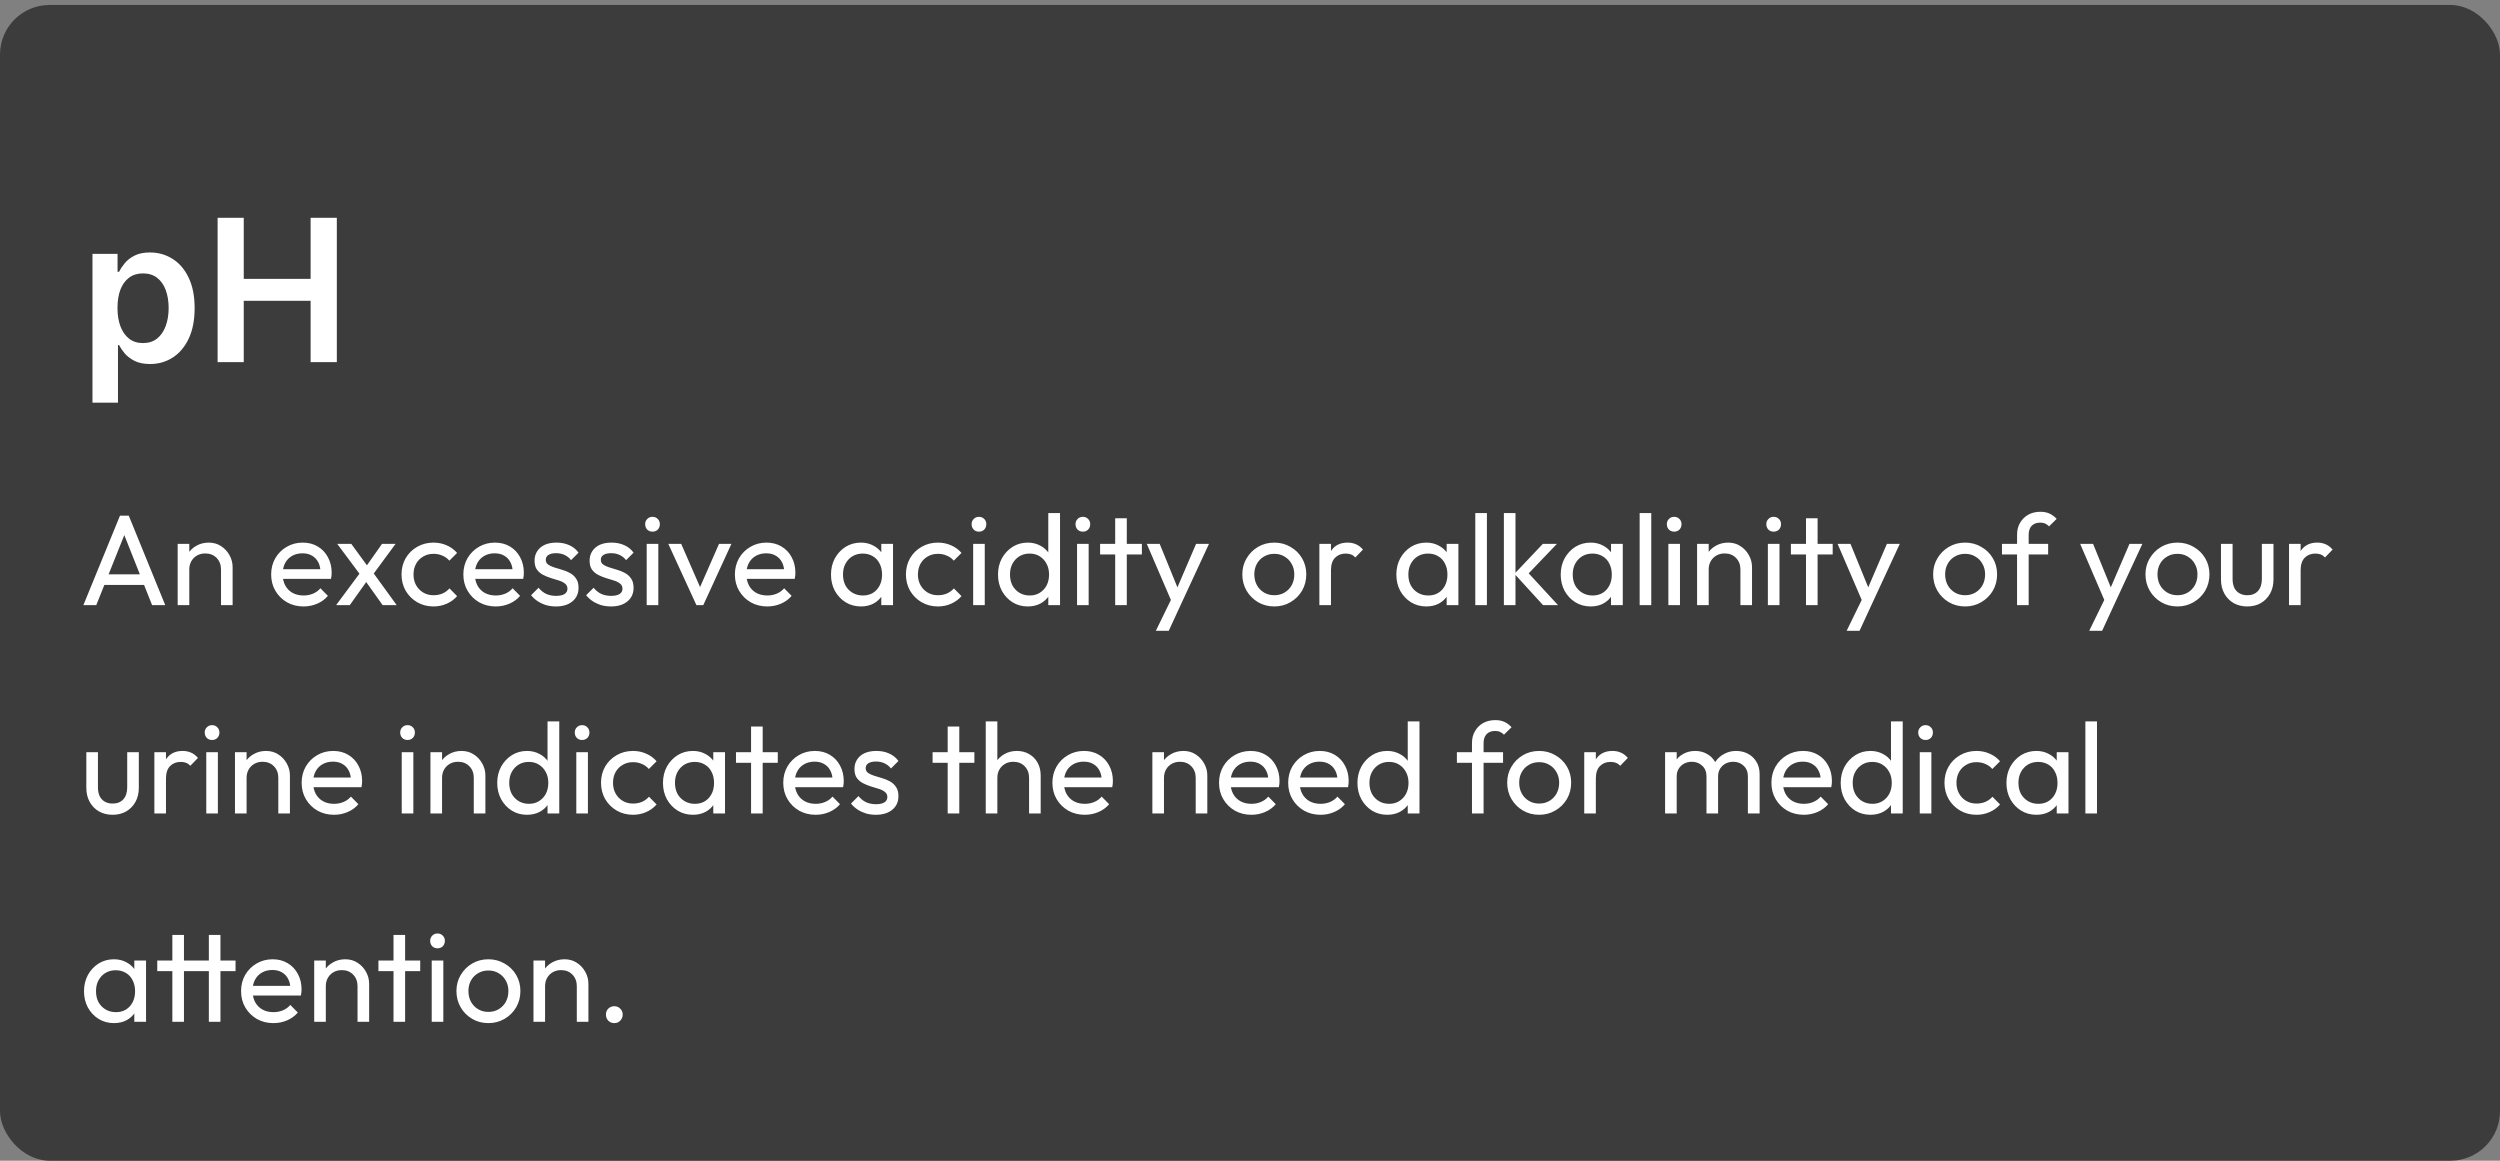 <svg xmlns="http://www.w3.org/2000/svg" fill="none" viewBox="0 0 252 117" height="117" width="252">
<rect x="0" y="0" width="252" height="117" fill="#808080" stroke="none"/>
<rect fill="#3C3C3C" rx="5" height="116.5" width="252" y="0.5"></rect>
<path fill="white" d="M9.321 40.591V25.591H11.849V27.395H11.999C12.131 27.13 12.318 26.848 12.56 26.55C12.801 26.247 13.128 25.989 13.54 25.776C13.952 25.558 14.477 25.449 15.117 25.449C15.959 25.449 16.719 25.664 17.396 26.095C18.078 26.521 18.618 27.153 19.016 27.991C19.418 28.825 19.619 29.848 19.619 31.06C19.619 32.258 19.423 33.276 19.03 34.114C18.637 34.952 18.102 35.591 17.425 36.031C16.748 36.472 15.981 36.692 15.124 36.692C14.499 36.692 13.98 36.588 13.568 36.379C13.156 36.171 12.825 35.92 12.574 35.626C12.328 35.328 12.136 35.046 11.999 34.781H11.892V40.591H9.321ZM11.842 31.046C11.842 31.751 11.942 32.369 12.141 32.899C12.344 33.429 12.635 33.844 13.014 34.142C13.398 34.436 13.862 34.582 14.406 34.582C14.974 34.582 15.45 34.431 15.834 34.128C16.217 33.82 16.506 33.401 16.7 32.871C16.899 32.336 16.999 31.727 16.999 31.046C16.999 30.368 16.901 29.767 16.707 29.241C16.513 28.716 16.224 28.304 15.841 28.006C15.457 27.707 14.979 27.558 14.406 27.558C13.857 27.558 13.391 27.703 13.007 27.991C12.624 28.28 12.332 28.685 12.133 29.206C11.939 29.727 11.842 30.34 11.842 31.046ZM21.935 36.5V21.954H24.57V28.112H31.31V21.954H33.952V36.5H31.31V30.321H24.57V36.5H21.935Z"></path>
<path fill="white" d="M8.403 61L12.095 51.978H12.979L16.658 61H15.332L12.303 53.369H12.758L9.703 61H8.403ZM10.158 58.959V57.893H14.903V58.959H10.158ZM22.278 61V57.399C22.278 56.931 22.13 56.545 21.836 56.242C21.541 55.939 21.16 55.787 20.692 55.787C20.38 55.787 20.102 55.856 19.86 55.995C19.617 56.134 19.426 56.324 19.288 56.567C19.149 56.81 19.08 57.087 19.08 57.399L18.599 57.126C18.599 56.658 18.703 56.242 18.911 55.878C19.119 55.514 19.409 55.228 19.782 55.02C20.154 54.803 20.575 54.695 21.043 54.695C21.511 54.695 21.922 54.812 22.278 55.046C22.642 55.28 22.928 55.588 23.136 55.969C23.344 56.342 23.448 56.74 23.448 57.165V61H22.278ZM17.91 61V54.825H19.08V61H17.91ZM30.596 61.13C29.981 61.13 29.426 60.991 28.932 60.714C28.438 60.428 28.048 60.042 27.762 59.557C27.476 59.072 27.333 58.521 27.333 57.906C27.333 57.299 27.472 56.753 27.749 56.268C28.035 55.783 28.416 55.401 28.893 55.124C29.378 54.838 29.92 54.695 30.518 54.695C31.09 54.695 31.593 54.825 32.026 55.085C32.468 55.345 32.81 55.705 33.053 56.164C33.304 56.623 33.43 57.143 33.43 57.724C33.43 57.811 33.426 57.906 33.417 58.01C33.408 58.105 33.391 58.218 33.365 58.348H28.152V57.373H32.741L32.312 57.75C32.312 57.334 32.238 56.983 32.091 56.697C31.944 56.402 31.736 56.177 31.467 56.021C31.198 55.856 30.873 55.774 30.492 55.774C30.093 55.774 29.742 55.861 29.439 56.034C29.136 56.207 28.902 56.45 28.737 56.762C28.572 57.074 28.49 57.442 28.49 57.867C28.49 58.3 28.577 58.682 28.75 59.011C28.923 59.332 29.17 59.583 29.491 59.765C29.812 59.938 30.18 60.025 30.596 60.025C30.943 60.025 31.259 59.964 31.545 59.843C31.84 59.722 32.091 59.54 32.299 59.297L33.053 60.064C32.758 60.411 32.394 60.675 31.961 60.857C31.536 61.039 31.081 61.13 30.596 61.13ZM38.571 61L36.647 58.296L36.426 58.088L33.995 54.825H35.412L37.167 57.23L37.388 57.412L39.988 61H38.571ZM33.878 61L36.426 57.568L37.089 58.426L35.256 61H33.878ZM37.479 58.075L36.803 57.243L38.506 54.825H39.871L37.479 58.075ZM43.697 61.13C43.09 61.13 42.54 60.987 42.046 60.701C41.56 60.415 41.175 60.029 40.889 59.544C40.611 59.05 40.473 58.504 40.473 57.906C40.473 57.299 40.611 56.753 40.889 56.268C41.175 55.783 41.56 55.401 42.046 55.124C42.54 54.838 43.09 54.695 43.697 54.695C44.173 54.695 44.615 54.786 45.023 54.968C45.43 55.141 45.781 55.397 46.076 55.735L45.296 56.515C45.105 56.29 44.871 56.121 44.594 56.008C44.325 55.887 44.026 55.826 43.697 55.826C43.307 55.826 42.96 55.917 42.657 56.099C42.353 56.272 42.115 56.515 41.942 56.827C41.768 57.139 41.682 57.499 41.682 57.906C41.682 58.313 41.768 58.673 41.942 58.985C42.115 59.297 42.353 59.544 42.657 59.726C42.96 59.908 43.307 59.999 43.697 59.999C44.026 59.999 44.325 59.943 44.594 59.83C44.871 59.709 45.109 59.535 45.309 59.31L46.076 60.09C45.79 60.419 45.439 60.675 45.023 60.857C44.615 61.039 44.173 61.13 43.697 61.13ZM49.969 61.13C49.354 61.13 48.799 60.991 48.305 60.714C47.811 60.428 47.421 60.042 47.135 59.557C46.849 59.072 46.706 58.521 46.706 57.906C46.706 57.299 46.845 56.753 47.122 56.268C47.408 55.783 47.789 55.401 48.266 55.124C48.751 54.838 49.293 54.695 49.891 54.695C50.463 54.695 50.966 54.825 51.399 55.085C51.841 55.345 52.183 55.705 52.426 56.164C52.677 56.623 52.803 57.143 52.803 57.724C52.803 57.811 52.799 57.906 52.79 58.01C52.781 58.105 52.764 58.218 52.738 58.348H47.525V57.373H52.114L51.685 57.75C51.685 57.334 51.611 56.983 51.464 56.697C51.317 56.402 51.109 56.177 50.84 56.021C50.571 55.856 50.246 55.774 49.865 55.774C49.466 55.774 49.115 55.861 48.812 56.034C48.509 56.207 48.275 56.45 48.11 56.762C47.945 57.074 47.863 57.442 47.863 57.867C47.863 58.3 47.95 58.682 48.123 59.011C48.296 59.332 48.543 59.583 48.864 59.765C49.185 59.938 49.553 60.025 49.969 60.025C50.316 60.025 50.632 59.964 50.918 59.843C51.213 59.722 51.464 59.54 51.672 59.297L52.426 60.064C52.131 60.411 51.767 60.675 51.334 60.857C50.909 61.039 50.454 61.13 49.969 61.13ZM56.042 61.13C55.695 61.13 55.366 61.087 55.054 61C54.75 60.905 54.469 60.775 54.209 60.61C53.949 60.437 53.723 60.233 53.533 59.999L54.287 59.245C54.512 59.522 54.772 59.73 55.067 59.869C55.361 59.999 55.691 60.064 56.055 60.064C56.419 60.064 56.7 60.003 56.9 59.882C57.099 59.752 57.199 59.574 57.199 59.349C57.199 59.124 57.116 58.95 56.952 58.829C56.796 58.699 56.592 58.595 56.341 58.517C56.089 58.43 55.821 58.348 55.535 58.27C55.257 58.183 54.993 58.075 54.742 57.945C54.49 57.815 54.282 57.637 54.118 57.412C53.962 57.187 53.884 56.888 53.884 56.515C53.884 56.142 53.975 55.822 54.157 55.553C54.339 55.276 54.59 55.063 54.911 54.916C55.24 54.769 55.634 54.695 56.094 54.695C56.579 54.695 57.008 54.782 57.381 54.955C57.762 55.12 58.074 55.371 58.317 55.709L57.563 56.463C57.389 56.238 57.173 56.064 56.913 55.943C56.661 55.822 56.375 55.761 56.055 55.761C55.717 55.761 55.457 55.822 55.275 55.943C55.101 56.056 55.015 56.216 55.015 56.424C55.015 56.632 55.093 56.792 55.249 56.905C55.405 57.018 55.608 57.113 55.86 57.191C56.12 57.269 56.388 57.351 56.666 57.438C56.943 57.516 57.207 57.624 57.459 57.763C57.71 57.902 57.914 58.088 58.07 58.322C58.234 58.556 58.317 58.864 58.317 59.245C58.317 59.826 58.109 60.285 57.693 60.623C57.285 60.961 56.735 61.13 56.042 61.13ZM61.59 61.13C61.243 61.13 60.914 61.087 60.602 61C60.298 60.905 60.017 60.775 59.757 60.61C59.497 60.437 59.271 60.233 59.081 59.999L59.835 59.245C60.06 59.522 60.32 59.73 60.615 59.869C60.909 59.999 61.239 60.064 61.603 60.064C61.967 60.064 62.248 60.003 62.448 59.882C62.647 59.752 62.747 59.574 62.747 59.349C62.747 59.124 62.664 58.95 62.5 58.829C62.344 58.699 62.14 58.595 61.889 58.517C61.637 58.43 61.369 58.348 61.083 58.27C60.805 58.183 60.541 58.075 60.29 57.945C60.038 57.815 59.83 57.637 59.666 57.412C59.51 57.187 59.432 56.888 59.432 56.515C59.432 56.142 59.523 55.822 59.705 55.553C59.887 55.276 60.138 55.063 60.459 54.916C60.788 54.769 61.182 54.695 61.642 54.695C62.127 54.695 62.556 54.782 62.929 54.955C63.31 55.12 63.622 55.371 63.865 55.709L63.111 56.463C62.937 56.238 62.721 56.064 62.461 55.943C62.209 55.822 61.923 55.761 61.603 55.761C61.265 55.761 61.005 55.822 60.823 55.943C60.649 56.056 60.563 56.216 60.563 56.424C60.563 56.632 60.641 56.792 60.797 56.905C60.953 57.018 61.156 57.113 61.408 57.191C61.668 57.269 61.936 57.351 62.214 57.438C62.491 57.516 62.755 57.624 63.007 57.763C63.258 57.902 63.462 58.088 63.618 58.322C63.782 58.556 63.865 58.864 63.865 59.245C63.865 59.826 63.657 60.285 63.241 60.623C62.833 60.961 62.283 61.13 61.59 61.13ZM65.187 61V54.825H66.357V61H65.187ZM65.772 53.59C65.556 53.59 65.378 53.521 65.239 53.382C65.101 53.235 65.031 53.053 65.031 52.836C65.031 52.628 65.101 52.455 65.239 52.316C65.378 52.169 65.556 52.095 65.772 52.095C65.989 52.095 66.167 52.169 66.305 52.316C66.444 52.455 66.513 52.628 66.513 52.836C66.513 53.053 66.444 53.235 66.305 53.382C66.167 53.521 65.989 53.59 65.772 53.59ZM70.201 61L67.367 54.825H68.667L70.942 60.038H70.188L72.476 54.825H73.724L70.89 61H70.201ZM77.34 61.13C76.725 61.13 76.17 60.991 75.676 60.714C75.182 60.428 74.792 60.042 74.506 59.557C74.22 59.072 74.077 58.521 74.077 57.906C74.077 57.299 74.216 56.753 74.493 56.268C74.779 55.783 75.16 55.401 75.637 55.124C76.122 54.838 76.664 54.695 77.262 54.695C77.834 54.695 78.337 54.825 78.77 55.085C79.212 55.345 79.554 55.705 79.797 56.164C80.048 56.623 80.174 57.143 80.174 57.724C80.174 57.811 80.17 57.906 80.161 58.01C80.152 58.105 80.135 58.218 80.109 58.348H74.896V57.373H79.485L79.056 57.75C79.056 57.334 78.982 56.983 78.835 56.697C78.688 56.402 78.48 56.177 78.211 56.021C77.942 55.856 77.617 55.774 77.236 55.774C76.837 55.774 76.486 55.861 76.183 56.034C75.88 56.207 75.646 56.45 75.481 56.762C75.316 57.074 75.234 57.442 75.234 57.867C75.234 58.3 75.321 58.682 75.494 59.011C75.667 59.332 75.914 59.583 76.235 59.765C76.556 59.938 76.924 60.025 77.34 60.025C77.687 60.025 78.003 59.964 78.289 59.843C78.584 59.722 78.835 59.54 79.043 59.297L79.797 60.064C79.502 60.411 79.138 60.675 78.705 60.857C78.28 61.039 77.825 61.13 77.34 61.13ZM86.78 61.13C86.217 61.13 85.705 60.991 85.246 60.714C84.787 60.428 84.423 60.042 84.154 59.557C83.894 59.072 83.764 58.526 83.764 57.919C83.764 57.312 83.894 56.766 84.154 56.281C84.423 55.796 84.782 55.41 85.233 55.124C85.692 54.838 86.208 54.695 86.78 54.695C87.248 54.695 87.664 54.795 88.028 54.994C88.401 55.185 88.7 55.453 88.925 55.8C89.15 56.138 89.276 56.532 89.302 56.983V58.842C89.276 59.284 89.15 59.678 88.925 60.025C88.708 60.372 88.414 60.645 88.041 60.844C87.677 61.035 87.257 61.13 86.78 61.13ZM86.975 60.025C87.556 60.025 88.024 59.83 88.379 59.44C88.734 59.041 88.912 58.534 88.912 57.919C88.912 57.494 88.83 57.126 88.665 56.814C88.509 56.493 88.284 56.246 87.989 56.073C87.694 55.891 87.352 55.8 86.962 55.8C86.572 55.8 86.225 55.891 85.922 56.073C85.627 56.255 85.393 56.506 85.22 56.827C85.055 57.139 84.973 57.499 84.973 57.906C84.973 58.322 85.055 58.69 85.22 59.011C85.393 59.323 85.632 59.57 85.935 59.752C86.238 59.934 86.585 60.025 86.975 60.025ZM88.834 61V59.336L89.055 57.828L88.834 56.333V54.825H90.017V61H88.834ZM94.541 61.13C93.935 61.13 93.384 60.987 92.89 60.701C92.405 60.415 92.019 60.029 91.733 59.544C91.456 59.05 91.317 58.504 91.317 57.906C91.317 57.299 91.456 56.753 91.733 56.268C92.019 55.783 92.405 55.401 92.89 55.124C93.384 54.838 93.935 54.695 94.541 54.695C95.018 54.695 95.46 54.786 95.867 54.968C96.275 55.141 96.626 55.397 96.92 55.735L96.14 56.515C95.95 56.29 95.716 56.121 95.438 56.008C95.17 55.887 94.871 55.826 94.541 55.826C94.151 55.826 93.805 55.917 93.501 56.099C93.198 56.272 92.96 56.515 92.786 56.827C92.613 57.139 92.526 57.499 92.526 57.906C92.526 58.313 92.613 58.673 92.786 58.985C92.96 59.297 93.198 59.544 93.501 59.726C93.805 59.908 94.151 59.999 94.541 59.999C94.871 59.999 95.17 59.943 95.438 59.83C95.716 59.709 95.954 59.535 96.153 59.31L96.92 60.09C96.634 60.419 96.283 60.675 95.867 60.857C95.46 61.039 95.018 61.13 94.541 61.13ZM98.094 61V54.825H99.264V61H98.094ZM98.679 53.59C98.462 53.59 98.284 53.521 98.146 53.382C98.007 53.235 97.938 53.053 97.938 52.836C97.938 52.628 98.007 52.455 98.146 52.316C98.284 52.169 98.462 52.095 98.679 52.095C98.895 52.095 99.073 52.169 99.212 52.316C99.35 52.455 99.42 52.628 99.42 52.836C99.42 53.053 99.35 53.235 99.212 53.382C99.073 53.521 98.895 53.59 98.679 53.59ZM103.601 61.13C103.029 61.13 102.518 60.991 102.067 60.714C101.616 60.428 101.257 60.042 100.988 59.557C100.728 59.072 100.598 58.526 100.598 57.919C100.598 57.312 100.728 56.766 100.988 56.281C101.257 55.796 101.616 55.41 102.067 55.124C102.518 54.838 103.029 54.695 103.601 54.695C104.06 54.695 104.476 54.795 104.849 54.994C105.222 55.185 105.521 55.453 105.746 55.8C105.98 56.138 106.11 56.532 106.136 56.983V58.842C106.11 59.284 105.984 59.678 105.759 60.025C105.534 60.372 105.235 60.645 104.862 60.844C104.489 61.035 104.069 61.13 103.601 61.13ZM103.796 60.025C104.186 60.025 104.524 59.934 104.81 59.752C105.105 59.57 105.334 59.323 105.499 59.011C105.664 58.69 105.746 58.326 105.746 57.919C105.746 57.494 105.659 57.126 105.486 56.814C105.321 56.502 105.092 56.255 104.797 56.073C104.511 55.891 104.173 55.8 103.783 55.8C103.393 55.8 103.051 55.891 102.756 56.073C102.461 56.255 102.227 56.506 102.054 56.827C101.889 57.139 101.807 57.499 101.807 57.906C101.807 58.322 101.889 58.69 102.054 59.011C102.227 59.323 102.461 59.57 102.756 59.752C103.059 59.934 103.406 60.025 103.796 60.025ZM106.851 61H105.668V59.336L105.889 57.828L105.668 56.333V51.718H106.851V61ZM108.567 61V54.825H109.737V61H108.567ZM109.152 53.59C108.936 53.59 108.758 53.521 108.619 53.382C108.481 53.235 108.411 53.053 108.411 52.836C108.411 52.628 108.481 52.455 108.619 52.316C108.758 52.169 108.936 52.095 109.152 52.095C109.369 52.095 109.547 52.169 109.685 52.316C109.824 52.455 109.893 52.628 109.893 52.836C109.893 53.053 109.824 53.235 109.685 53.382C109.547 53.521 109.369 53.59 109.152 53.59ZM112.411 61V52.238H113.581V61H112.411ZM110.89 55.891V54.825H115.102V55.891H110.89ZM118.276 61.052L115.598 54.825H116.898L118.887 59.7H118.471L120.564 54.825H121.864L118.978 61.052H118.276ZM116.508 63.587L118.328 59.856L118.978 61.052L117.808 63.587H116.508ZM128.45 61.13C127.844 61.13 127.298 60.987 126.812 60.701C126.327 60.415 125.941 60.029 125.655 59.544C125.369 59.05 125.226 58.5 125.226 57.893C125.226 57.295 125.369 56.758 125.655 56.281C125.941 55.796 126.327 55.41 126.812 55.124C127.298 54.838 127.844 54.695 128.45 54.695C129.048 54.695 129.59 54.838 130.075 55.124C130.569 55.401 130.959 55.783 131.245 56.268C131.531 56.753 131.674 57.295 131.674 57.893C131.674 58.5 131.531 59.05 131.245 59.544C130.959 60.029 130.569 60.415 130.075 60.701C129.59 60.987 129.048 61.13 128.45 61.13ZM128.45 59.999C128.84 59.999 129.187 59.908 129.49 59.726C129.794 59.544 130.032 59.297 130.205 58.985C130.379 58.664 130.465 58.3 130.465 57.893C130.465 57.494 130.374 57.139 130.192 56.827C130.019 56.515 129.781 56.272 129.477 56.099C129.183 55.917 128.84 55.826 128.45 55.826C128.06 55.826 127.714 55.917 127.41 56.099C127.107 56.272 126.869 56.515 126.695 56.827C126.522 57.139 126.435 57.494 126.435 57.893C126.435 58.3 126.522 58.664 126.695 58.985C126.869 59.297 127.107 59.544 127.41 59.726C127.714 59.908 128.06 59.999 128.45 59.999ZM132.993 61V54.825H134.163V61H132.993ZM134.163 57.477L133.721 57.282C133.721 56.493 133.903 55.865 134.267 55.397C134.631 54.929 135.155 54.695 135.84 54.695C136.152 54.695 136.433 54.751 136.685 54.864C136.936 54.968 137.17 55.146 137.387 55.397L136.62 56.19C136.49 56.051 136.347 55.952 136.191 55.891C136.035 55.83 135.853 55.8 135.645 55.8C135.211 55.8 134.856 55.939 134.579 56.216C134.301 56.493 134.163 56.914 134.163 57.477ZM143.769 61.13C143.206 61.13 142.694 60.991 142.235 60.714C141.776 60.428 141.412 60.042 141.143 59.557C140.883 59.072 140.753 58.526 140.753 57.919C140.753 57.312 140.883 56.766 141.143 56.281C141.412 55.796 141.771 55.41 142.222 55.124C142.681 54.838 143.197 54.695 143.769 54.695C144.237 54.695 144.653 54.795 145.017 54.994C145.39 55.185 145.689 55.453 145.914 55.8C146.139 56.138 146.265 56.532 146.291 56.983V58.842C146.265 59.284 146.139 59.678 145.914 60.025C145.697 60.372 145.403 60.645 145.03 60.844C144.666 61.035 144.246 61.13 143.769 61.13ZM143.964 60.025C144.545 60.025 145.013 59.83 145.368 59.44C145.723 59.041 145.901 58.534 145.901 57.919C145.901 57.494 145.819 57.126 145.654 56.814C145.498 56.493 145.273 56.246 144.978 56.073C144.683 55.891 144.341 55.8 143.951 55.8C143.561 55.8 143.214 55.891 142.911 56.073C142.616 56.255 142.382 56.506 142.209 56.827C142.044 57.139 141.962 57.499 141.962 57.906C141.962 58.322 142.044 58.69 142.209 59.011C142.382 59.323 142.621 59.57 142.924 59.752C143.227 59.934 143.574 60.025 143.964 60.025ZM145.823 61V59.336L146.044 57.828L145.823 56.333V54.825H147.006V61H145.823ZM148.71 61V51.718H149.88V61H148.71ZM155.543 61L152.657 57.841L155.517 54.825H156.934L153.749 58.153L153.801 57.477L157.051 61H155.543ZM151.591 61V51.718H152.761V61H151.591ZM160.337 61.13C159.773 61.13 159.262 60.991 158.803 60.714C158.343 60.428 157.979 60.042 157.711 59.557C157.451 59.072 157.321 58.526 157.321 57.919C157.321 57.312 157.451 56.766 157.711 56.281C157.979 55.796 158.339 55.41 158.79 55.124C159.249 54.838 159.765 54.695 160.337 54.695C160.805 54.695 161.221 54.795 161.585 54.994C161.957 55.185 162.256 55.453 162.482 55.8C162.707 56.138 162.833 56.532 162.859 56.983V58.842C162.833 59.284 162.707 59.678 162.482 60.025C162.265 60.372 161.97 60.645 161.598 60.844C161.234 61.035 160.813 61.13 160.337 61.13ZM160.532 60.025C161.112 60.025 161.58 59.83 161.936 59.44C162.291 59.041 162.469 58.534 162.469 57.919C162.469 57.494 162.386 57.126 162.222 56.814C162.066 56.493 161.84 56.246 161.546 56.073C161.251 55.891 160.909 55.8 160.519 55.8C160.129 55.8 159.782 55.891 159.479 56.073C159.184 56.255 158.95 56.506 158.777 56.827C158.612 57.139 158.53 57.499 158.53 57.906C158.53 58.322 158.612 58.69 158.777 59.011C158.95 59.323 159.188 59.57 159.492 59.752C159.795 59.934 160.142 60.025 160.532 60.025ZM162.391 61V59.336L162.612 57.828L162.391 56.333V54.825H163.574V61H162.391ZM165.277 61V51.718H166.447V61H165.277ZM168.172 61V54.825H169.342V61H168.172ZM168.757 53.59C168.54 53.59 168.362 53.521 168.224 53.382C168.085 53.235 168.016 53.053 168.016 52.836C168.016 52.628 168.085 52.455 168.224 52.316C168.362 52.169 168.54 52.095 168.757 52.095C168.973 52.095 169.151 52.169 169.29 52.316C169.428 52.455 169.498 52.628 169.498 52.836C169.498 53.053 169.428 53.235 169.29 53.382C169.151 53.521 168.973 53.59 168.757 53.59ZM175.434 61V57.399C175.434 56.931 175.287 56.545 174.992 56.242C174.697 55.939 174.316 55.787 173.848 55.787C173.536 55.787 173.259 55.856 173.016 55.995C172.773 56.134 172.583 56.324 172.444 56.567C172.305 56.81 172.236 57.087 172.236 57.399L171.755 57.126C171.755 56.658 171.859 56.242 172.067 55.878C172.275 55.514 172.565 55.228 172.938 55.02C173.311 54.803 173.731 54.695 174.199 54.695C174.667 54.695 175.079 54.812 175.434 55.046C175.798 55.28 176.084 55.588 176.292 55.969C176.5 56.342 176.604 56.74 176.604 57.165V61H175.434ZM171.066 61V54.825H172.236V61H171.066ZM178.201 61V54.825H179.371V61H178.201ZM178.786 53.59C178.569 53.59 178.392 53.521 178.253 53.382C178.114 53.235 178.045 53.053 178.045 52.836C178.045 52.628 178.114 52.455 178.253 52.316C178.392 52.169 178.569 52.095 178.786 52.095C179.003 52.095 179.18 52.169 179.319 52.316C179.458 52.455 179.527 52.628 179.527 52.836C179.527 53.053 179.458 53.235 179.319 53.382C179.18 53.521 179.003 53.59 178.786 53.59ZM182.044 61V52.238H183.214V61H182.044ZM180.523 55.891V54.825H184.735V55.891H180.523ZM187.909 61.052L185.231 54.825H186.531L188.52 59.7H188.104L190.197 54.825H191.497L188.611 61.052H187.909ZM186.141 63.587L187.961 59.856L188.611 61.052L187.441 63.587H186.141ZM198.084 61.13C197.478 61.13 196.932 60.987 196.446 60.701C195.961 60.415 195.575 60.029 195.289 59.544C195.003 59.05 194.86 58.5 194.86 57.893C194.86 57.295 195.003 56.758 195.289 56.281C195.575 55.796 195.961 55.41 196.446 55.124C196.932 54.838 197.478 54.695 198.084 54.695C198.682 54.695 199.224 54.838 199.709 55.124C200.203 55.401 200.593 55.783 200.879 56.268C201.165 56.753 201.308 57.295 201.308 57.893C201.308 58.5 201.165 59.05 200.879 59.544C200.593 60.029 200.203 60.415 199.709 60.701C199.224 60.987 198.682 61.13 198.084 61.13ZM198.084 59.999C198.474 59.999 198.821 59.908 199.124 59.726C199.428 59.544 199.666 59.297 199.839 58.985C200.013 58.664 200.099 58.3 200.099 57.893C200.099 57.494 200.008 57.139 199.826 56.827C199.653 56.515 199.415 56.272 199.111 56.099C198.817 55.917 198.474 55.826 198.084 55.826C197.694 55.826 197.348 55.917 197.044 56.099C196.741 56.272 196.503 56.515 196.329 56.827C196.156 57.139 196.069 57.494 196.069 57.893C196.069 58.3 196.156 58.664 196.329 58.985C196.503 59.297 196.741 59.544 197.044 59.726C197.348 59.908 197.694 59.999 198.084 59.999ZM203.32 61V53.902C203.32 53.443 203.42 53.044 203.619 52.706C203.818 52.359 204.091 52.086 204.438 51.887C204.793 51.688 205.205 51.588 205.673 51.588C206.028 51.588 206.336 51.649 206.596 51.77C206.856 51.891 207.094 52.069 207.311 52.303L206.544 53.057C206.431 52.936 206.306 52.845 206.167 52.784C206.028 52.715 205.859 52.68 205.66 52.68C205.287 52.68 204.997 52.788 204.789 53.005C204.59 53.222 204.49 53.521 204.49 53.902V61H203.32ZM201.799 55.891V54.825H206.453V55.891H201.799ZM212.361 61.052L209.683 54.825H210.983L212.972 59.7H212.556L214.649 54.825H215.949L213.063 61.052H212.361ZM210.593 63.587L212.413 59.856L213.063 61.052L211.893 63.587H210.593ZM219.489 61.13C218.882 61.13 218.336 60.987 217.851 60.701C217.365 60.415 216.98 60.029 216.694 59.544C216.408 59.05 216.265 58.5 216.265 57.893C216.265 57.295 216.408 56.758 216.694 56.281C216.98 55.796 217.365 55.41 217.851 55.124C218.336 54.838 218.882 54.695 219.489 54.695C220.087 54.695 220.628 54.838 221.114 55.124C221.608 55.401 221.998 55.783 222.284 56.268C222.57 56.753 222.713 57.295 222.713 57.893C222.713 58.5 222.57 59.05 222.284 59.544C221.998 60.029 221.608 60.415 221.114 60.701C220.628 60.987 220.087 61.13 219.489 61.13ZM219.489 59.999C219.879 59.999 220.225 59.908 220.529 59.726C220.832 59.544 221.07 59.297 221.244 58.985C221.417 58.664 221.504 58.3 221.504 57.893C221.504 57.494 221.413 57.139 221.231 56.827C221.057 56.515 220.819 56.272 220.516 56.099C220.221 55.917 219.879 55.826 219.489 55.826C219.099 55.826 218.752 55.917 218.449 56.099C218.145 56.272 217.907 56.515 217.734 56.827C217.56 57.139 217.474 57.494 217.474 57.893C217.474 58.3 217.56 58.664 217.734 58.985C217.907 59.297 218.145 59.544 218.449 59.726C218.752 59.908 219.099 59.999 219.489 59.999ZM226.514 61.13C226.011 61.13 225.556 61.017 225.149 60.792C224.75 60.558 224.438 60.237 224.213 59.83C223.988 59.423 223.875 58.95 223.875 58.413V54.825H225.045V58.361C225.045 58.699 225.101 58.994 225.214 59.245C225.335 59.488 225.509 59.674 225.734 59.804C225.959 59.934 226.224 59.999 226.527 59.999C226.986 59.999 227.346 59.856 227.606 59.57C227.866 59.275 227.996 58.872 227.996 58.361V54.825H229.166V58.413C229.166 58.95 229.053 59.423 228.828 59.83C228.603 60.237 228.291 60.558 227.892 60.792C227.502 61.017 227.043 61.13 226.514 61.13ZM230.734 61V54.825H231.904V61H230.734ZM231.904 57.477L231.462 57.282C231.462 56.493 231.644 55.865 232.008 55.397C232.372 54.929 232.896 54.695 233.581 54.695C233.893 54.695 234.175 54.751 234.426 54.864C234.677 54.968 234.911 55.146 235.128 55.397L234.361 56.19C234.231 56.051 234.088 55.952 233.932 55.891C233.776 55.83 233.594 55.8 233.386 55.8C232.953 55.8 232.597 55.939 232.32 56.216C232.043 56.493 231.904 56.914 231.904 57.477ZM11.341 82.13C10.838 82.13 10.383 82.017 9.976 81.792C9.577 81.558 9.265 81.237 9.04 80.83C8.815 80.423 8.702 79.95 8.702 79.413V75.825H9.872V79.361C9.872 79.699 9.928 79.994 10.041 80.245C10.162 80.488 10.336 80.674 10.561 80.804C10.786 80.934 11.051 80.999 11.354 80.999C11.813 80.999 12.173 80.856 12.433 80.57C12.693 80.275 12.823 79.872 12.823 79.361V75.825H13.993V79.413C13.993 79.95 13.88 80.423 13.655 80.83C13.43 81.237 13.118 81.558 12.719 81.792C12.329 82.017 11.87 82.13 11.341 82.13ZM15.561 82V75.825H16.731V82H15.561ZM16.731 78.477L16.289 78.282C16.289 77.493 16.471 76.865 16.835 76.397C17.199 75.929 17.724 75.695 18.408 75.695C18.72 75.695 19.002 75.751 19.253 75.864C19.505 75.968 19.738 76.146 19.955 76.397L19.188 77.19C19.058 77.051 18.915 76.952 18.759 76.891C18.603 76.83 18.421 76.8 18.213 76.8C17.78 76.8 17.424 76.939 17.147 77.216C16.87 77.493 16.731 77.914 16.731 78.477ZM20.792 82V75.825H21.962V82H20.792ZM21.377 74.59C21.16 74.59 20.983 74.521 20.844 74.382C20.705 74.235 20.636 74.053 20.636 73.836C20.636 73.628 20.705 73.455 20.844 73.316C20.983 73.169 21.16 73.095 21.377 73.095C21.594 73.095 21.771 73.169 21.91 73.316C22.049 73.455 22.118 73.628 22.118 73.836C22.118 74.053 22.049 74.235 21.91 74.382C21.771 74.521 21.594 74.59 21.377 74.59ZM28.054 82V78.399C28.054 77.931 27.907 77.545 27.612 77.242C27.317 76.939 26.936 76.787 26.468 76.787C26.156 76.787 25.879 76.856 25.636 76.995C25.393 77.134 25.203 77.324 25.064 77.567C24.925 77.81 24.856 78.087 24.856 78.399L24.375 78.126C24.375 77.658 24.479 77.242 24.687 76.878C24.895 76.514 25.186 76.228 25.558 76.02C25.931 75.803 26.351 75.695 26.819 75.695C27.287 75.695 27.699 75.812 28.054 76.046C28.418 76.28 28.704 76.588 28.912 76.969C29.12 77.342 29.224 77.74 29.224 78.165V82H28.054ZM23.686 82V75.825H24.856V82H23.686ZM33.668 82.13C33.053 82.13 32.498 81.991 32.004 81.714C31.51 81.428 31.12 81.042 30.834 80.557C30.548 80.072 30.405 79.521 30.405 78.906C30.405 78.299 30.544 77.753 30.821 77.268C31.107 76.783 31.488 76.401 31.965 76.124C32.45 75.838 32.992 75.695 33.59 75.695C34.162 75.695 34.665 75.825 35.098 76.085C35.54 76.345 35.883 76.705 36.125 77.164C36.377 77.623 36.502 78.143 36.502 78.724C36.502 78.811 36.498 78.906 36.489 79.01C36.48 79.105 36.463 79.218 36.437 79.348H31.224V78.373H35.813L35.384 78.75C35.384 78.334 35.31 77.983 35.163 77.697C35.016 77.402 34.808 77.177 34.539 77.021C34.27 76.856 33.946 76.774 33.564 76.774C33.166 76.774 32.815 76.861 32.511 77.034C32.208 77.207 31.974 77.45 31.809 77.762C31.645 78.074 31.562 78.442 31.562 78.867C31.562 79.3 31.649 79.682 31.822 80.011C31.995 80.332 32.242 80.583 32.563 80.765C32.884 80.938 33.252 81.025 33.668 81.025C34.015 81.025 34.331 80.964 34.617 80.843C34.912 80.722 35.163 80.54 35.371 80.297L36.125 81.064C35.831 81.411 35.467 81.675 35.033 81.857C34.608 82.039 34.154 82.13 33.668 82.13ZM40.495 82V75.825H41.665V82H40.495ZM41.08 74.59C40.863 74.59 40.686 74.521 40.547 74.382C40.408 74.235 40.339 74.053 40.339 73.836C40.339 73.628 40.408 73.455 40.547 73.316C40.686 73.169 40.863 73.095 41.08 73.095C41.297 73.095 41.474 73.169 41.613 73.316C41.752 73.455 41.821 73.628 41.821 73.836C41.821 74.053 41.752 74.235 41.613 74.382C41.474 74.521 41.297 74.59 41.08 74.59ZM47.757 82V78.399C47.757 77.931 47.61 77.545 47.315 77.242C47.021 76.939 46.639 76.787 46.171 76.787C45.859 76.787 45.582 76.856 45.339 76.995C45.097 77.134 44.906 77.324 44.767 77.567C44.629 77.81 44.559 78.087 44.559 78.399L44.078 78.126C44.078 77.658 44.182 77.242 44.39 76.878C44.598 76.514 44.889 76.228 45.261 76.02C45.634 75.803 46.054 75.695 46.522 75.695C46.99 75.695 47.402 75.812 47.757 76.046C48.121 76.28 48.407 76.588 48.615 76.969C48.823 77.342 48.927 77.74 48.927 78.165V82H47.757ZM43.389 82V75.825H44.559V82H43.389ZM53.124 82.13C52.552 82.13 52.041 81.991 51.59 81.714C51.14 81.428 50.78 81.042 50.511 80.557C50.251 80.072 50.121 79.526 50.121 78.919C50.121 78.312 50.251 77.766 50.511 77.281C50.78 76.796 51.14 76.41 51.59 76.124C52.041 75.838 52.552 75.695 53.124 75.695C53.584 75.695 54 75.795 54.372 75.994C54.745 76.185 55.044 76.453 55.269 76.8C55.503 77.138 55.633 77.532 55.659 77.983V79.842C55.633 80.284 55.508 80.678 55.282 81.025C55.057 81.372 54.758 81.645 54.385 81.844C54.013 82.035 53.592 82.13 53.124 82.13ZM53.319 81.025C53.709 81.025 54.047 80.934 54.333 80.752C54.628 80.57 54.858 80.323 55.022 80.011C55.187 79.69 55.269 79.326 55.269 78.919C55.269 78.494 55.183 78.126 55.009 77.814C54.845 77.502 54.615 77.255 54.32 77.073C54.034 76.891 53.696 76.8 53.306 76.8C52.916 76.8 52.574 76.891 52.279 77.073C51.985 77.255 51.751 77.506 51.577 77.827C51.413 78.139 51.33 78.499 51.33 78.906C51.33 79.322 51.413 79.69 51.577 80.011C51.751 80.323 51.985 80.57 52.279 80.752C52.583 80.934 52.929 81.025 53.319 81.025ZM56.374 82H55.191V80.336L55.412 78.828L55.191 77.333V72.718H56.374V82ZM58.091 82V75.825H59.261V82H58.091ZM58.676 74.59C58.459 74.59 58.281 74.521 58.143 74.382C58.004 74.235 57.935 74.053 57.935 73.836C57.935 73.628 58.004 73.455 58.143 73.316C58.281 73.169 58.459 73.095 58.676 73.095C58.892 73.095 59.07 73.169 59.209 73.316C59.347 73.455 59.417 73.628 59.417 73.836C59.417 74.053 59.347 74.235 59.209 74.382C59.07 74.521 58.892 74.59 58.676 74.59ZM63.806 82.13C63.199 82.13 62.649 81.987 62.155 81.701C61.67 81.415 61.284 81.029 60.998 80.544C60.721 80.05 60.582 79.504 60.582 78.906C60.582 78.299 60.721 77.753 60.998 77.268C61.284 76.783 61.67 76.401 62.155 76.124C62.649 75.838 63.199 75.695 63.806 75.695C64.283 75.695 64.725 75.786 65.132 75.968C65.539 76.141 65.89 76.397 66.185 76.735L65.405 77.515C65.214 77.29 64.98 77.121 64.703 77.008C64.434 76.887 64.135 76.826 63.806 76.826C63.416 76.826 63.069 76.917 62.766 77.099C62.463 77.272 62.224 77.515 62.051 77.827C61.878 78.139 61.791 78.499 61.791 78.906C61.791 79.313 61.878 79.673 62.051 79.985C62.224 80.297 62.463 80.544 62.766 80.726C63.069 80.908 63.416 80.999 63.806 80.999C64.135 80.999 64.434 80.943 64.703 80.83C64.98 80.709 65.219 80.535 65.418 80.31L66.185 81.09C65.899 81.419 65.548 81.675 65.132 81.857C64.725 82.039 64.283 82.13 63.806 82.13ZM69.844 82.13C69.281 82.13 68.77 81.991 68.31 81.714C67.851 81.428 67.487 81.042 67.218 80.557C66.958 80.072 66.828 79.526 66.828 78.919C66.828 78.312 66.958 77.766 67.218 77.281C67.487 76.796 67.847 76.41 68.297 76.124C68.757 75.838 69.272 75.695 69.844 75.695C70.312 75.695 70.728 75.795 71.092 75.994C71.465 76.185 71.764 76.453 71.989 76.8C72.215 77.138 72.34 77.532 72.366 77.983V79.842C72.34 80.284 72.215 80.678 71.989 81.025C71.773 81.372 71.478 81.645 71.105 81.844C70.741 82.035 70.321 82.13 69.844 82.13ZM70.039 81.025C70.62 81.025 71.088 80.83 71.443 80.44C71.799 80.041 71.976 79.534 71.976 78.919C71.976 78.494 71.894 78.126 71.729 77.814C71.573 77.493 71.348 77.246 71.053 77.073C70.759 76.891 70.416 76.8 70.026 76.8C69.636 76.8 69.29 76.891 68.986 77.073C68.692 77.255 68.458 77.506 68.284 77.827C68.12 78.139 68.037 78.499 68.037 78.906C68.037 79.322 68.12 79.69 68.284 80.011C68.458 80.323 68.696 80.57 68.999 80.752C69.303 80.934 69.649 81.025 70.039 81.025ZM71.898 82V80.336L72.119 78.828L71.898 77.333V75.825H73.081V82H71.898ZM75.708 82V73.238H76.878V82H75.708ZM74.187 76.891V75.825H78.399V76.891H74.187ZM82.215 82.13C81.6 82.13 81.045 81.991 80.551 81.714C80.057 81.428 79.667 81.042 79.381 80.557C79.095 80.072 78.952 79.521 78.952 78.906C78.952 78.299 79.091 77.753 79.368 77.268C79.654 76.783 80.035 76.401 80.512 76.124C80.997 75.838 81.539 75.695 82.137 75.695C82.709 75.695 83.212 75.825 83.645 76.085C84.087 76.345 84.429 76.705 84.672 77.164C84.923 77.623 85.049 78.143 85.049 78.724C85.049 78.811 85.045 78.906 85.036 79.01C85.027 79.105 85.01 79.218 84.984 79.348H79.771V78.373H84.36L83.931 78.75C83.931 78.334 83.857 77.983 83.71 77.697C83.563 77.402 83.355 77.177 83.086 77.021C82.817 76.856 82.492 76.774 82.111 76.774C81.712 76.774 81.361 76.861 81.058 77.034C80.755 77.207 80.521 77.45 80.356 77.762C80.191 78.074 80.109 78.442 80.109 78.867C80.109 79.3 80.196 79.682 80.369 80.011C80.542 80.332 80.789 80.583 81.11 80.765C81.431 80.938 81.799 81.025 82.215 81.025C82.562 81.025 82.878 80.964 83.164 80.843C83.459 80.722 83.71 80.54 83.918 80.297L84.672 81.064C84.377 81.411 84.013 81.675 83.58 81.857C83.155 82.039 82.7 82.13 82.215 82.13ZM88.288 82.13C87.941 82.13 87.612 82.087 87.3 82C86.996 81.905 86.715 81.775 86.455 81.61C86.195 81.437 85.969 81.233 85.779 80.999L86.533 80.245C86.758 80.522 87.018 80.73 87.313 80.869C87.608 80.999 87.937 81.064 88.301 81.064C88.665 81.064 88.947 81.003 89.146 80.882C89.345 80.752 89.445 80.574 89.445 80.349C89.445 80.124 89.362 79.95 89.198 79.829C89.042 79.699 88.838 79.595 88.587 79.517C88.335 79.43 88.067 79.348 87.781 79.27C87.504 79.183 87.239 79.075 86.988 78.945C86.737 78.815 86.528 78.637 86.364 78.412C86.208 78.187 86.13 77.888 86.13 77.515C86.13 77.142 86.221 76.822 86.403 76.553C86.585 76.276 86.836 76.063 87.157 75.916C87.486 75.769 87.88 75.695 88.34 75.695C88.825 75.695 89.254 75.782 89.627 75.955C90.008 76.12 90.32 76.371 90.563 76.709L89.809 77.463C89.635 77.238 89.419 77.064 89.159 76.943C88.907 76.822 88.621 76.761 88.301 76.761C87.963 76.761 87.703 76.822 87.521 76.943C87.347 77.056 87.261 77.216 87.261 77.424C87.261 77.632 87.339 77.792 87.495 77.905C87.651 78.018 87.855 78.113 88.106 78.191C88.366 78.269 88.635 78.351 88.912 78.438C89.189 78.516 89.454 78.624 89.705 78.763C89.956 78.902 90.16 79.088 90.316 79.322C90.481 79.556 90.563 79.864 90.563 80.245C90.563 80.826 90.355 81.285 89.939 81.623C89.531 81.961 88.981 82.13 88.288 82.13ZM95.526 82V73.238H96.696V82H95.526ZM94.005 76.891V75.825H98.217V76.891H94.005ZM103.731 82V78.399C103.731 77.931 103.584 77.545 103.289 77.242C102.994 76.939 102.613 76.787 102.145 76.787C101.833 76.787 101.556 76.856 101.313 76.995C101.07 77.134 100.88 77.324 100.741 77.567C100.602 77.81 100.533 78.087 100.533 78.399L100.052 78.126C100.052 77.658 100.156 77.242 100.364 76.878C100.572 76.514 100.862 76.228 101.235 76.02C101.608 75.803 102.028 75.695 102.496 75.695C102.964 75.695 103.376 75.799 103.731 76.007C104.095 76.215 104.381 76.505 104.589 76.878C104.797 77.251 104.901 77.68 104.901 78.165V82H103.731ZM99.363 82V72.718H100.533V82H99.363ZM109.345 82.13C108.73 82.13 108.175 81.991 107.681 81.714C107.187 81.428 106.797 81.042 106.511 80.557C106.225 80.072 106.082 79.521 106.082 78.906C106.082 78.299 106.221 77.753 106.498 77.268C106.784 76.783 107.165 76.401 107.642 76.124C108.127 75.838 108.669 75.695 109.267 75.695C109.839 75.695 110.342 75.825 110.775 76.085C111.217 76.345 111.559 76.705 111.802 77.164C112.053 77.623 112.179 78.143 112.179 78.724C112.179 78.811 112.175 78.906 112.166 79.01C112.157 79.105 112.14 79.218 112.114 79.348H106.901V78.373H111.49L111.061 78.75C111.061 78.334 110.987 77.983 110.84 77.697C110.693 77.402 110.485 77.177 110.216 77.021C109.947 76.856 109.622 76.774 109.241 76.774C108.842 76.774 108.491 76.861 108.188 77.034C107.885 77.207 107.651 77.45 107.486 77.762C107.321 78.074 107.239 78.442 107.239 78.867C107.239 79.3 107.326 79.682 107.499 80.011C107.672 80.332 107.919 80.583 108.24 80.765C108.561 80.938 108.929 81.025 109.345 81.025C109.692 81.025 110.008 80.964 110.294 80.843C110.589 80.722 110.84 80.54 111.048 80.297L111.802 81.064C111.507 81.411 111.143 81.675 110.71 81.857C110.285 82.039 109.83 82.13 109.345 82.13ZM120.527 82V78.399C120.527 77.931 120.379 77.545 120.085 77.242C119.79 76.939 119.409 76.787 118.941 76.787C118.629 76.787 118.351 76.856 118.109 76.995C117.866 77.134 117.675 77.324 117.537 77.567C117.398 77.81 117.329 78.087 117.329 78.399L116.848 78.126C116.848 77.658 116.952 77.242 117.16 76.878C117.368 76.514 117.658 76.228 118.031 76.02C118.403 75.803 118.824 75.695 119.292 75.695C119.76 75.695 120.171 75.812 120.527 76.046C120.891 76.28 121.177 76.588 121.385 76.969C121.593 77.342 121.697 77.74 121.697 78.165V82H120.527ZM116.159 82V75.825H117.329V82H116.159ZM126.141 82.13C125.526 82.13 124.971 81.991 124.477 81.714C123.983 81.428 123.593 81.042 123.307 80.557C123.021 80.072 122.878 79.521 122.878 78.906C122.878 78.299 123.017 77.753 123.294 77.268C123.58 76.783 123.961 76.401 124.438 76.124C124.923 75.838 125.465 75.695 126.063 75.695C126.635 75.695 127.138 75.825 127.571 76.085C128.013 76.345 128.355 76.705 128.598 77.164C128.849 77.623 128.975 78.143 128.975 78.724C128.975 78.811 128.971 78.906 128.962 79.01C128.953 79.105 128.936 79.218 128.91 79.348H123.697V78.373H128.286L127.857 78.75C127.857 78.334 127.783 77.983 127.636 77.697C127.489 77.402 127.281 77.177 127.012 77.021C126.743 76.856 126.418 76.774 126.037 76.774C125.638 76.774 125.287 76.861 124.984 77.034C124.681 77.207 124.447 77.45 124.282 77.762C124.117 78.074 124.035 78.442 124.035 78.867C124.035 79.3 124.122 79.682 124.295 80.011C124.468 80.332 124.715 80.583 125.036 80.765C125.357 80.938 125.725 81.025 126.141 81.025C126.488 81.025 126.804 80.964 127.09 80.843C127.385 80.722 127.636 80.54 127.844 80.297L128.598 81.064C128.303 81.411 127.939 81.675 127.506 81.857C127.081 82.039 126.626 82.13 126.141 82.13ZM133.111 82.13C132.495 82.13 131.941 81.991 131.447 81.714C130.953 81.428 130.563 81.042 130.277 80.557C129.991 80.072 129.848 79.521 129.848 78.906C129.848 78.299 129.986 77.753 130.264 77.268C130.55 76.783 130.931 76.401 131.408 76.124C131.893 75.838 132.435 75.695 133.033 75.695C133.605 75.695 134.107 75.825 134.541 76.085C134.983 76.345 135.325 76.705 135.568 77.164C135.819 77.623 135.945 78.143 135.945 78.724C135.945 78.811 135.94 78.906 135.932 79.01C135.923 79.105 135.906 79.218 135.88 79.348H130.667V78.373H135.256L134.827 78.75C134.827 78.334 134.753 77.983 134.606 77.697C134.458 77.402 134.25 77.177 133.982 77.021C133.713 76.856 133.388 76.774 133.007 76.774C132.608 76.774 132.257 76.861 131.954 77.034C131.65 77.207 131.416 77.45 131.252 77.762C131.087 78.074 131.005 78.442 131.005 78.867C131.005 79.3 131.091 79.682 131.265 80.011C131.438 80.332 131.685 80.583 132.006 80.765C132.326 80.938 132.695 81.025 133.111 81.025C133.457 81.025 133.774 80.964 134.06 80.843C134.354 80.722 134.606 80.54 134.814 80.297L135.568 81.064C135.273 81.411 134.909 81.675 134.476 81.857C134.051 82.039 133.596 82.13 133.111 82.13ZM139.833 82.13C139.261 82.13 138.75 81.991 138.299 81.714C137.849 81.428 137.489 81.042 137.22 80.557C136.96 80.072 136.83 79.526 136.83 78.919C136.83 78.312 136.96 77.766 137.22 77.281C137.489 76.796 137.849 76.41 138.299 76.124C138.75 75.838 139.261 75.695 139.833 75.695C140.293 75.695 140.709 75.795 141.081 75.994C141.454 76.185 141.753 76.453 141.978 76.8C142.212 77.138 142.342 77.532 142.368 77.983V79.842C142.342 80.284 142.217 80.678 141.991 81.025C141.766 81.372 141.467 81.645 141.094 81.844C140.722 82.035 140.301 82.13 139.833 82.13ZM140.028 81.025C140.418 81.025 140.756 80.934 141.042 80.752C141.337 80.57 141.567 80.323 141.731 80.011C141.896 79.69 141.978 79.326 141.978 78.919C141.978 78.494 141.892 78.126 141.718 77.814C141.554 77.502 141.324 77.255 141.029 77.073C140.743 76.891 140.405 76.8 140.015 76.8C139.625 76.8 139.283 76.891 138.988 77.073C138.694 77.255 138.46 77.506 138.286 77.827C138.122 78.139 138.039 78.499 138.039 78.906C138.039 79.322 138.122 79.69 138.286 80.011C138.46 80.323 138.694 80.57 138.988 80.752C139.292 80.934 139.638 81.025 140.028 81.025ZM143.083 82H141.9V80.336L142.121 78.828L141.9 77.333V72.718H143.083V82ZM148.375 82V74.902C148.375 74.443 148.474 74.044 148.674 73.706C148.873 73.359 149.146 73.086 149.493 72.887C149.848 72.688 150.26 72.588 150.728 72.588C151.083 72.588 151.391 72.649 151.651 72.77C151.911 72.891 152.149 73.069 152.366 73.303L151.599 74.057C151.486 73.936 151.36 73.845 151.222 73.784C151.083 73.715 150.914 73.68 150.715 73.68C150.342 73.68 150.052 73.788 149.844 74.005C149.644 74.222 149.545 74.521 149.545 74.902V82H148.375ZM146.854 76.891V75.825H151.508V76.891H146.854ZM155.149 82.13C154.542 82.13 153.996 81.987 153.511 81.701C153.025 81.415 152.64 81.029 152.354 80.544C152.068 80.05 151.925 79.5 151.925 78.893C151.925 78.295 152.068 77.758 152.354 77.281C152.64 76.796 153.025 76.41 153.511 76.124C153.996 75.838 154.542 75.695 155.149 75.695C155.747 75.695 156.288 75.838 156.774 76.124C157.268 76.401 157.658 76.783 157.944 77.268C158.23 77.753 158.373 78.295 158.373 78.893C158.373 79.5 158.23 80.05 157.944 80.544C157.658 81.029 157.268 81.415 156.774 81.701C156.288 81.987 155.747 82.13 155.149 82.13ZM155.149 80.999C155.539 80.999 155.885 80.908 156.189 80.726C156.492 80.544 156.73 80.297 156.904 79.985C157.077 79.664 157.164 79.3 157.164 78.893C157.164 78.494 157.073 78.139 156.891 77.827C156.717 77.515 156.479 77.272 156.176 77.099C155.881 76.917 155.539 76.826 155.149 76.826C154.759 76.826 154.412 76.917 154.109 77.099C153.805 77.272 153.567 77.515 153.394 77.827C153.22 78.139 153.134 78.494 153.134 78.893C153.134 79.3 153.22 79.664 153.394 79.985C153.567 80.297 153.805 80.544 154.109 80.726C154.412 80.908 154.759 80.999 155.149 80.999ZM159.691 82V75.825H160.861V82H159.691ZM160.861 78.477L160.419 78.282C160.419 77.493 160.601 76.865 160.965 76.397C161.329 75.929 161.853 75.695 162.538 75.695C162.85 75.695 163.132 75.751 163.383 75.864C163.634 75.968 163.868 76.146 164.085 76.397L163.318 77.19C163.188 77.051 163.045 76.952 162.889 76.891C162.733 76.83 162.551 76.8 162.343 76.8C161.91 76.8 161.554 76.939 161.277 77.216C161 77.493 160.861 77.914 160.861 78.477ZM167.841 82V75.825H169.011V82H167.841ZM172.014 82V78.269C172.014 77.81 171.871 77.45 171.585 77.19C171.308 76.921 170.957 76.787 170.532 76.787C170.246 76.787 169.991 76.848 169.765 76.969C169.54 77.09 169.358 77.259 169.219 77.476C169.081 77.693 169.011 77.953 169.011 78.256L168.53 78.022C168.53 77.554 168.63 77.147 168.829 76.8C169.037 76.453 169.319 76.185 169.674 75.994C170.03 75.795 170.428 75.695 170.87 75.695C171.304 75.695 171.694 75.79 172.04 75.981C172.396 76.172 172.673 76.44 172.872 76.787C173.08 77.134 173.184 77.545 173.184 78.022V82H172.014ZM176.187 82V78.269C176.187 77.81 176.044 77.45 175.758 77.19C175.481 76.921 175.134 76.787 174.718 76.787C174.432 76.787 174.172 76.848 173.938 76.969C173.713 77.09 173.531 77.259 173.392 77.476C173.254 77.693 173.184 77.953 173.184 78.256L172.521 78.022C172.547 77.545 172.673 77.138 172.898 76.8C173.132 76.453 173.431 76.185 173.795 75.994C174.159 75.795 174.558 75.695 174.991 75.695C175.442 75.695 175.845 75.79 176.2 75.981C176.556 76.172 176.837 76.44 177.045 76.787C177.262 77.134 177.37 77.55 177.37 78.035V82H176.187ZM181.822 82.13C181.207 82.13 180.652 81.991 180.158 81.714C179.664 81.428 179.274 81.042 178.988 80.557C178.702 80.072 178.559 79.521 178.559 78.906C178.559 78.299 178.698 77.753 178.975 77.268C179.261 76.783 179.643 76.401 180.119 76.124C180.605 75.838 181.146 75.695 181.744 75.695C182.316 75.695 182.819 75.825 183.252 76.085C183.694 76.345 184.037 76.705 184.279 77.164C184.531 77.623 184.656 78.143 184.656 78.724C184.656 78.811 184.652 78.906 184.643 79.01C184.635 79.105 184.617 79.218 184.591 79.348H179.378V78.373H183.967L183.538 78.75C183.538 78.334 183.465 77.983 183.317 77.697C183.17 77.402 182.962 77.177 182.693 77.021C182.425 76.856 182.1 76.774 181.718 76.774C181.32 76.774 180.969 76.861 180.665 77.034C180.362 77.207 180.128 77.45 179.963 77.762C179.799 78.074 179.716 78.442 179.716 78.867C179.716 79.3 179.803 79.682 179.976 80.011C180.15 80.332 180.397 80.583 180.717 80.765C181.038 80.938 181.406 81.025 181.822 81.025C182.169 81.025 182.485 80.964 182.771 80.843C183.066 80.722 183.317 80.54 183.525 80.297L184.279 81.064C183.985 81.411 183.621 81.675 183.187 81.857C182.763 82.039 182.308 82.13 181.822 82.13ZM188.545 82.13C187.973 82.13 187.462 81.991 187.011 81.714C186.561 81.428 186.201 81.042 185.932 80.557C185.672 80.072 185.542 79.526 185.542 78.919C185.542 78.312 185.672 77.766 185.932 77.281C186.201 76.796 186.561 76.41 187.011 76.124C187.462 75.838 187.973 75.695 188.545 75.695C189.005 75.695 189.421 75.795 189.793 75.994C190.166 76.185 190.465 76.453 190.69 76.8C190.924 77.138 191.054 77.532 191.08 77.983V79.842C191.054 80.284 190.929 80.678 190.703 81.025C190.478 81.372 190.179 81.645 189.806 81.844C189.434 82.035 189.013 82.13 188.545 82.13ZM188.74 81.025C189.13 81.025 189.468 80.934 189.754 80.752C190.049 80.57 190.279 80.323 190.443 80.011C190.608 79.69 190.69 79.326 190.69 78.919C190.69 78.494 190.604 78.126 190.43 77.814C190.266 77.502 190.036 77.255 189.741 77.073C189.455 76.891 189.117 76.8 188.727 76.8C188.337 76.8 187.995 76.891 187.7 77.073C187.406 77.255 187.172 77.506 186.998 77.827C186.834 78.139 186.751 78.499 186.751 78.906C186.751 79.322 186.834 79.69 186.998 80.011C187.172 80.323 187.406 80.57 187.7 80.752C188.004 80.934 188.35 81.025 188.74 81.025ZM191.795 82H190.612V80.336L190.833 78.828L190.612 77.333V72.718H191.795V82ZM193.512 82V75.825H194.682V82H193.512ZM194.097 74.59C193.88 74.59 193.702 74.521 193.564 74.382C193.425 74.235 193.356 74.053 193.356 73.836C193.356 73.628 193.425 73.455 193.564 73.316C193.702 73.169 193.88 73.095 194.097 73.095C194.313 73.095 194.491 73.169 194.63 73.316C194.768 73.455 194.838 73.628 194.838 73.836C194.838 74.053 194.768 74.235 194.63 74.382C194.491 74.521 194.313 74.59 194.097 74.59ZM199.227 82.13C198.62 82.13 198.07 81.987 197.576 81.701C197.091 81.415 196.705 81.029 196.419 80.544C196.142 80.05 196.003 79.504 196.003 78.906C196.003 78.299 196.142 77.753 196.419 77.268C196.705 76.783 197.091 76.401 197.576 76.124C198.07 75.838 198.62 75.695 199.227 75.695C199.704 75.695 200.146 75.786 200.553 75.968C200.96 76.141 201.311 76.397 201.606 76.735L200.826 77.515C200.635 77.29 200.401 77.121 200.124 77.008C199.855 76.887 199.556 76.826 199.227 76.826C198.837 76.826 198.49 76.917 198.187 77.099C197.884 77.272 197.645 77.515 197.472 77.827C197.299 78.139 197.212 78.499 197.212 78.906C197.212 79.313 197.299 79.673 197.472 79.985C197.645 80.297 197.884 80.544 198.187 80.726C198.49 80.908 198.837 80.999 199.227 80.999C199.556 80.999 199.855 80.943 200.124 80.83C200.401 80.709 200.64 80.535 200.839 80.31L201.606 81.09C201.32 81.419 200.969 81.675 200.553 81.857C200.146 82.039 199.704 82.13 199.227 82.13ZM205.265 82.13C204.702 82.13 204.191 81.991 203.731 81.714C203.272 81.428 202.908 81.042 202.639 80.557C202.379 80.072 202.249 79.526 202.249 78.919C202.249 78.312 202.379 77.766 202.639 77.281C202.908 76.796 203.268 76.41 203.718 76.124C204.178 75.838 204.693 75.695 205.265 75.695C205.733 75.695 206.149 75.795 206.513 75.994C206.886 76.185 207.185 76.453 207.41 76.8C207.636 77.138 207.761 77.532 207.787 77.983V79.842C207.761 80.284 207.636 80.678 207.41 81.025C207.194 81.372 206.899 81.645 206.526 81.844C206.162 82.035 205.742 82.13 205.265 82.13ZM205.46 81.025C206.041 81.025 206.509 80.83 206.864 80.44C207.22 80.041 207.397 79.534 207.397 78.919C207.397 78.494 207.315 78.126 207.15 77.814C206.994 77.493 206.769 77.246 206.474 77.073C206.18 76.891 205.837 76.8 205.447 76.8C205.057 76.8 204.711 76.891 204.407 77.073C204.113 77.255 203.879 77.506 203.705 77.827C203.541 78.139 203.458 78.499 203.458 78.906C203.458 79.322 203.541 79.69 203.705 80.011C203.879 80.323 204.117 80.57 204.42 80.752C204.724 80.934 205.07 81.025 205.46 81.025ZM207.319 82V80.336L207.54 78.828L207.319 77.333V75.825H208.502V82H207.319ZM210.206 82V72.718H211.376V82H210.206ZM11.484 103.13C10.921 103.13 10.409 102.991 9.95 102.714C9.491 102.428 9.127 102.042 8.858 101.557C8.598 101.072 8.468 100.526 8.468 99.919C8.468 99.312 8.598 98.766 8.858 98.281C9.127 97.796 9.486 97.41 9.937 97.124C10.396 96.838 10.912 96.695 11.484 96.695C11.952 96.695 12.368 96.795 12.732 96.994C13.105 97.185 13.404 97.453 13.629 97.8C13.854 98.138 13.98 98.532 14.006 98.983V100.842C13.98 101.284 13.854 101.678 13.629 102.025C13.412 102.372 13.118 102.645 12.745 102.844C12.381 103.035 11.961 103.13 11.484 103.13ZM11.679 102.025C12.26 102.025 12.728 101.83 13.083 101.44C13.438 101.041 13.616 100.534 13.616 99.919C13.616 99.494 13.534 99.126 13.369 98.814C13.213 98.493 12.988 98.246 12.693 98.073C12.398 97.891 12.056 97.8 11.666 97.8C11.276 97.8 10.929 97.891 10.626 98.073C10.331 98.255 10.097 98.506 9.924 98.827C9.759 99.139 9.677 99.499 9.677 99.906C9.677 100.322 9.759 100.69 9.924 101.011C10.097 101.323 10.336 101.57 10.639 101.752C10.942 101.934 11.289 102.025 11.679 102.025ZM13.538 103V101.336L13.759 99.828L13.538 98.333V96.825H14.721V103H13.538ZM17.373 103V94.238H18.543V103H17.373ZM15.852 97.891V96.825H23.743V97.891H15.852ZM21.052 103V94.238H22.222V103H21.052ZM27.562 103.13C26.946 103.13 26.392 102.991 25.898 102.714C25.404 102.428 25.014 102.042 24.728 101.557C24.442 101.072 24.299 100.521 24.299 99.906C24.299 99.299 24.437 98.753 24.715 98.268C25.001 97.783 25.382 97.401 25.859 97.124C26.344 96.838 26.886 96.695 27.484 96.695C28.056 96.695 28.558 96.825 28.992 97.085C29.434 97.345 29.776 97.705 30.019 98.164C30.27 98.623 30.396 99.143 30.396 99.724C30.396 99.811 30.391 99.906 30.383 100.01C30.374 100.105 30.357 100.218 30.331 100.348H25.118V99.373H29.707L29.278 99.75C29.278 99.334 29.204 98.983 29.057 98.697C28.909 98.402 28.701 98.177 28.433 98.021C28.164 97.856 27.839 97.774 27.458 97.774C27.059 97.774 26.708 97.861 26.405 98.034C26.101 98.207 25.867 98.45 25.703 98.762C25.538 99.074 25.456 99.442 25.456 99.867C25.456 100.3 25.542 100.682 25.716 101.011C25.889 101.332 26.136 101.583 26.457 101.765C26.777 101.938 27.146 102.025 27.562 102.025C27.908 102.025 28.225 101.964 28.511 101.843C28.805 101.722 29.057 101.54 29.265 101.297L30.019 102.064C29.724 102.411 29.36 102.675 28.927 102.857C28.502 103.039 28.047 103.13 27.562 103.13ZM36.039 103V99.399C36.039 98.931 35.892 98.545 35.597 98.242C35.303 97.939 34.922 97.787 34.453 97.787C34.142 97.787 33.864 97.856 33.621 97.995C33.379 98.134 33.188 98.324 33.05 98.567C32.911 98.81 32.842 99.087 32.842 99.399L32.361 99.126C32.361 98.658 32.465 98.242 32.672 97.878C32.88 97.514 33.171 97.228 33.544 97.02C33.916 96.803 34.337 96.695 34.804 96.695C35.273 96.695 35.684 96.812 36.039 97.046C36.404 97.28 36.69 97.588 36.898 97.969C37.105 98.342 37.209 98.74 37.209 99.165V103H36.039ZM31.672 103V96.825H32.842V103H31.672ZM39.666 103V94.238H40.836V103H39.666ZM38.145 97.891V96.825H42.357V97.891H38.145ZM43.517 103V96.825H44.687V103H43.517ZM44.102 95.59C43.885 95.59 43.707 95.521 43.569 95.382C43.43 95.235 43.361 95.053 43.361 94.836C43.361 94.628 43.43 94.455 43.569 94.316C43.707 94.169 43.885 94.095 44.102 94.095C44.318 94.095 44.496 94.169 44.635 94.316C44.773 94.455 44.843 94.628 44.843 94.836C44.843 95.053 44.773 95.235 44.635 95.382C44.496 95.521 44.318 95.59 44.102 95.59ZM49.232 103.13C48.625 103.13 48.079 102.987 47.594 102.701C47.108 102.415 46.723 102.029 46.437 101.544C46.151 101.05 46.008 100.5 46.008 99.893C46.008 99.295 46.151 98.758 46.437 98.281C46.723 97.796 47.108 97.41 47.594 97.124C48.079 96.838 48.625 96.695 49.232 96.695C49.83 96.695 50.371 96.838 50.857 97.124C51.351 97.401 51.741 97.783 52.027 98.268C52.313 98.753 52.456 99.295 52.456 99.893C52.456 100.5 52.313 101.05 52.027 101.544C51.741 102.029 51.351 102.415 50.857 102.701C50.371 102.987 49.83 103.13 49.232 103.13ZM49.232 101.999C49.622 101.999 49.968 101.908 50.272 101.726C50.575 101.544 50.813 101.297 50.987 100.985C51.16 100.664 51.247 100.3 51.247 99.893C51.247 99.494 51.156 99.139 50.974 98.827C50.8 98.515 50.562 98.272 50.259 98.099C49.964 97.917 49.622 97.826 49.232 97.826C48.842 97.826 48.495 97.917 48.192 98.099C47.888 98.272 47.65 98.515 47.477 98.827C47.303 99.139 47.217 99.494 47.217 99.893C47.217 100.3 47.303 100.664 47.477 100.985C47.65 101.297 47.888 101.544 48.192 101.726C48.495 101.908 48.842 101.999 49.232 101.999ZM58.142 103V99.399C58.142 98.931 57.995 98.545 57.7 98.242C57.405 97.939 57.024 97.787 56.556 97.787C56.244 97.787 55.967 97.856 55.724 97.995C55.481 98.134 55.291 98.324 55.152 98.567C55.013 98.81 54.944 99.087 54.944 99.399L54.463 99.126C54.463 98.658 54.567 98.242 54.775 97.878C54.983 97.514 55.273 97.228 55.646 97.02C56.019 96.803 56.439 96.695 56.907 96.695C57.375 96.695 57.787 96.812 58.142 97.046C58.506 97.28 58.792 97.588 59 97.969C59.208 98.342 59.312 98.74 59.312 99.165V103H58.142ZM53.774 103V96.825H54.944V103H53.774ZM61.923 103.13C61.68 103.13 61.477 103.048 61.312 102.883C61.156 102.71 61.078 102.506 61.078 102.272C61.078 102.029 61.156 101.83 61.312 101.674C61.477 101.509 61.68 101.427 61.923 101.427C62.166 101.427 62.365 101.509 62.521 101.674C62.686 101.83 62.768 102.029 62.768 102.272C62.768 102.506 62.686 102.71 62.521 102.883C62.365 103.048 62.166 103.13 61.923 103.13Z"></path>
</svg>
